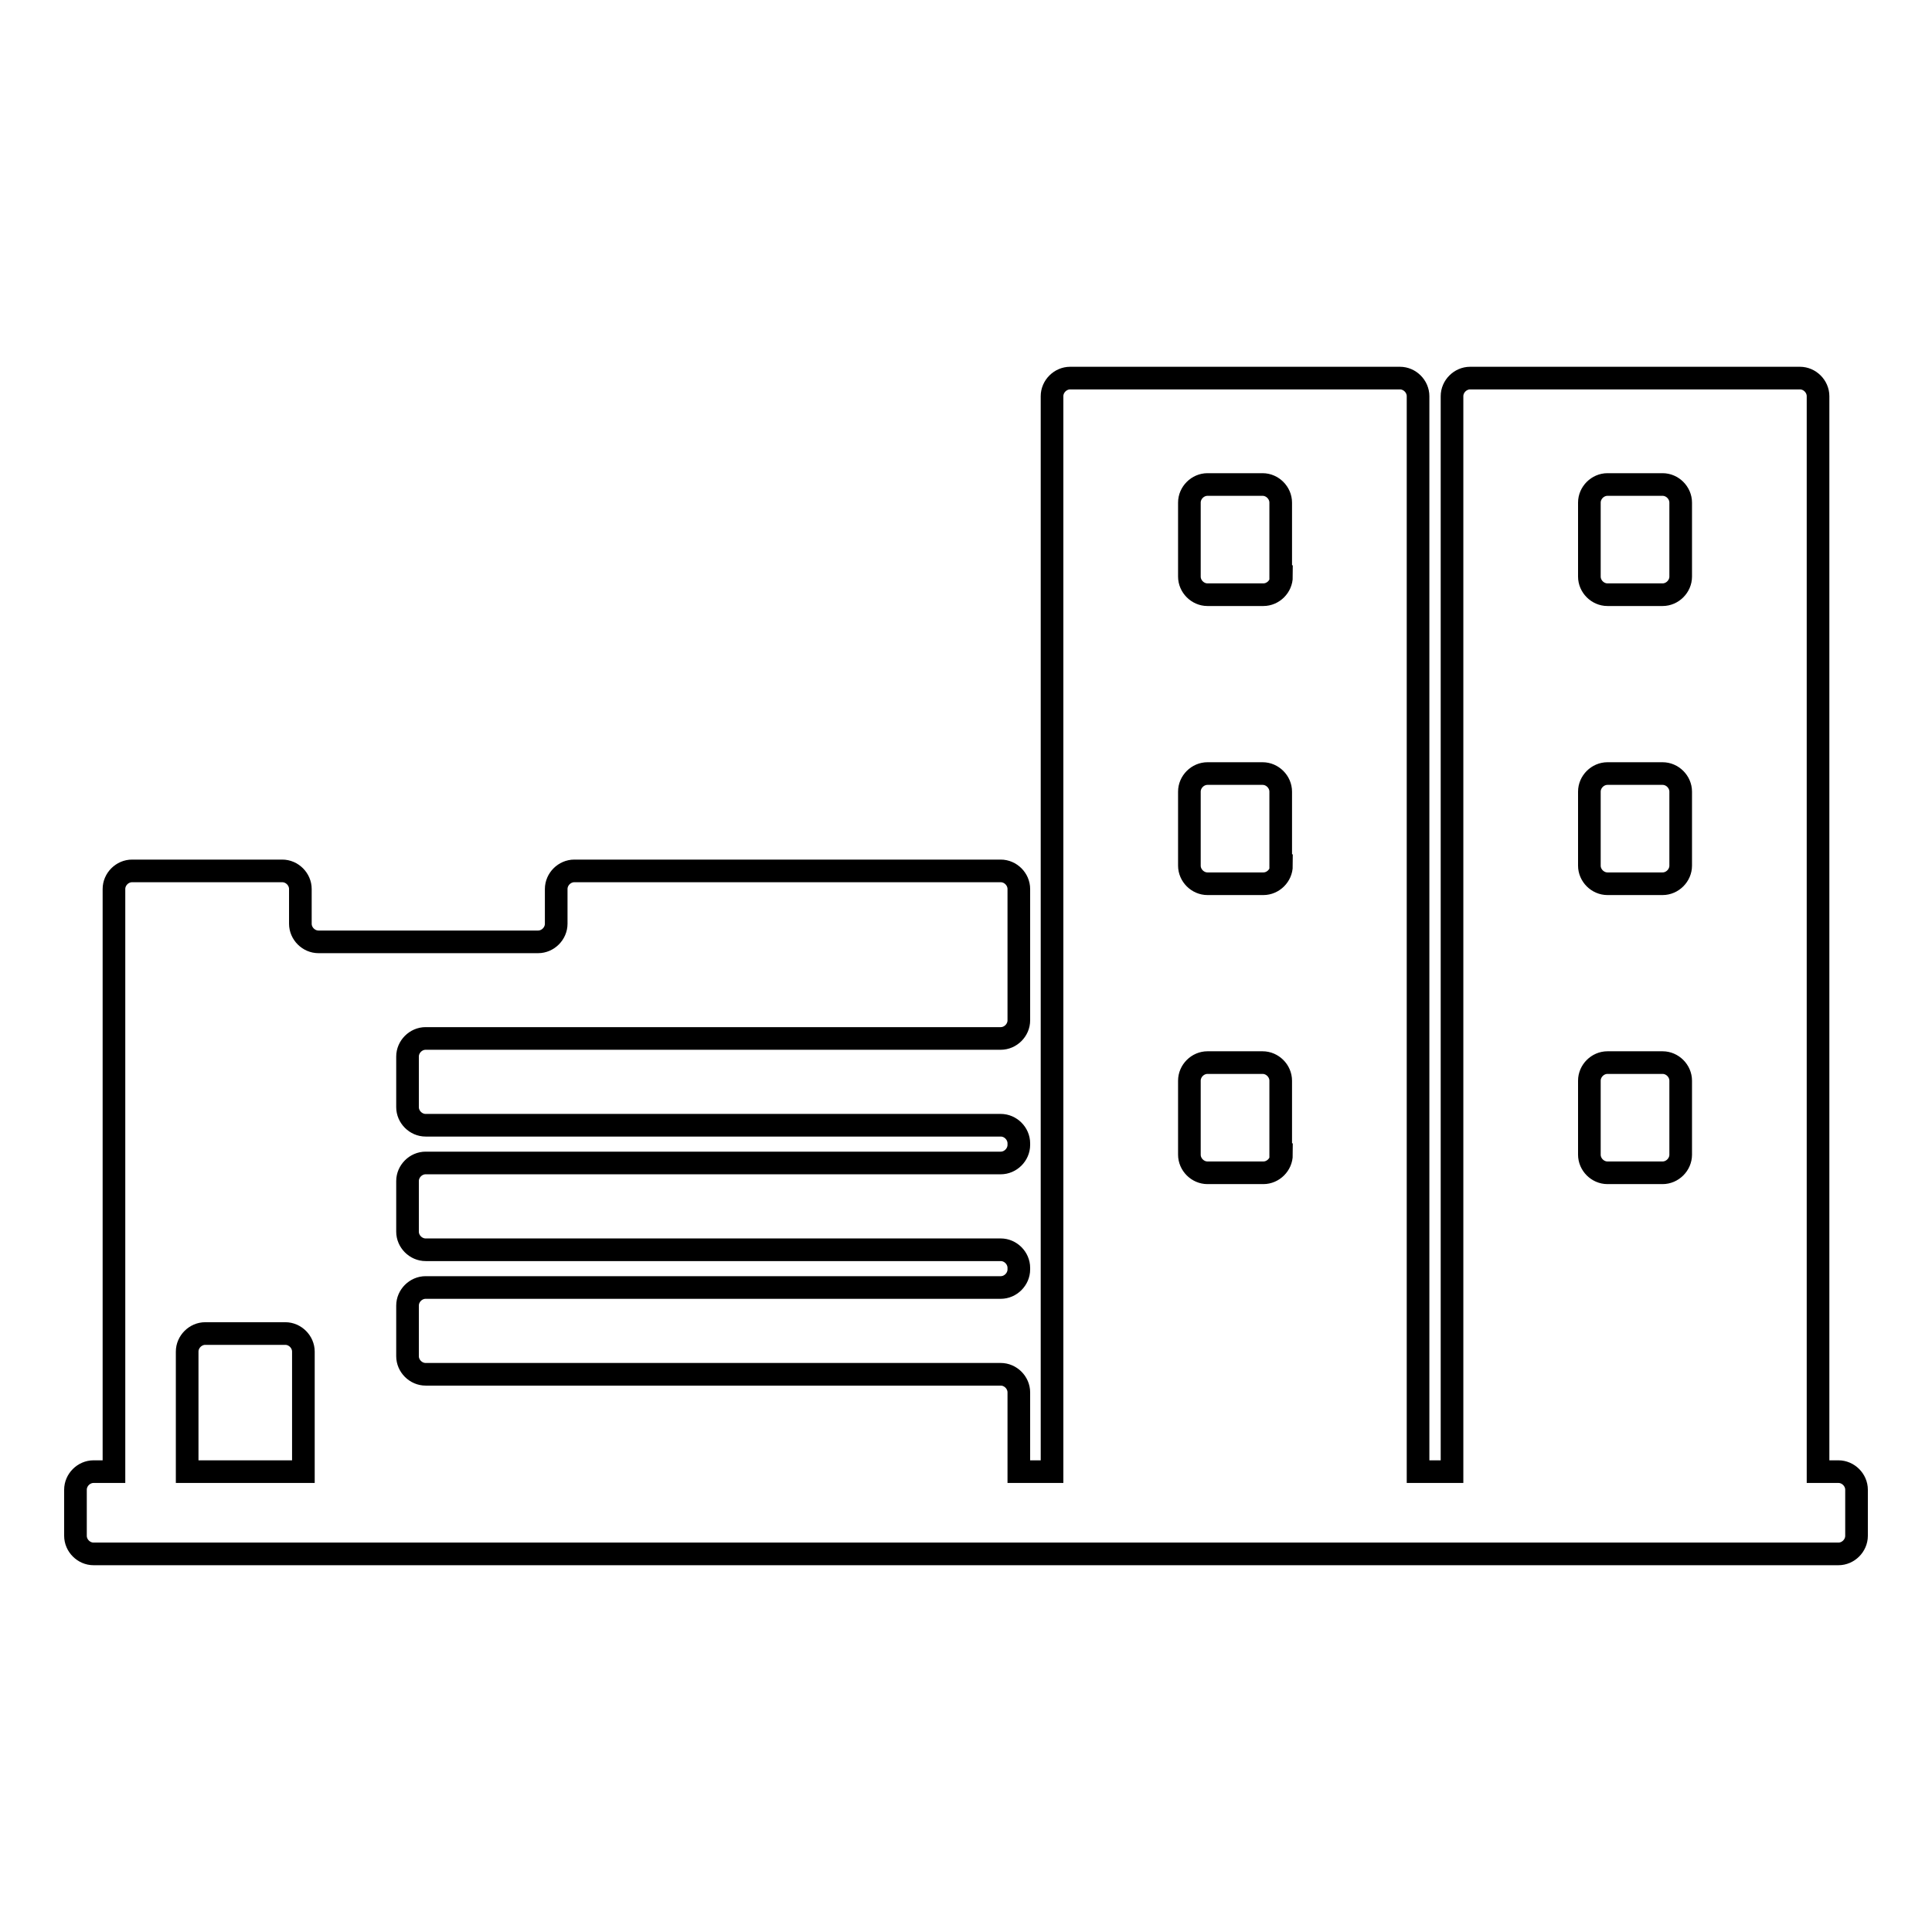 <?xml version="1.0" encoding="utf-8"?>
<!-- Svg Vector Icons : http://www.onlinewebfonts.com/icon -->
<!DOCTYPE svg PUBLIC "-//W3C//DTD SVG 1.1//EN" "http://www.w3.org/Graphics/SVG/1.1/DTD/svg11.dtd">
<svg version="1.1" xmlns="http://www.w3.org/2000/svg" xmlns:xlink="http://www.w3.org/1999/xlink" x="0px" y="0px" viewBox="0 0 256 256" enable-background="new 0 0 256 256" xml:space="preserve">
<g><g><path stroke-width="3" fill-opacity="0" stroke="#000000"  d="M243.6,195h-2.7V52.5c0-1.3-1.1-2.4-2.4-2.4h-43.7c-1.3,0-2.4,1.1-2.4,2.4V195h-4.5V52.5c0-1.3-1.1-2.4-2.4-2.4h-43.7c-1.3,0-2.4,1.1-2.4,2.4V195H135v-10.5c0-1.3-1.1-2.4-2.4-2.4H56.4c-1.3,0-2.4-1.1-2.4-2.4V173c0-1.3,1.1-2.4,2.4-2.4h76.2c1.3,0,2.4-1.1,2.4-2.4V168c0-1.3-1.1-2.4-2.4-2.4H56.4c-1.3,0-2.4-1.1-2.4-2.4v-6.7c0-1.3,1.1-2.4,2.4-2.4h76.2c1.3,0,2.4-1.1,2.4-2.4v-0.2c0-1.3-1.1-2.4-2.4-2.4H56.4c-1.3,0-2.4-1.1-2.4-2.4v-6.7c0-1.3,1.1-2.4,2.4-2.4h76.2c1.3,0,2.4-1.1,2.4-2.4v-17.4c0-1.3-1.1-2.4-2.4-2.4H76.1c-1.3,0-2.4,1.1-2.4,2.4v4.6c0,1.3-1.1,2.4-2.4,2.4H42.2c-1.3,0-2.4-1.1-2.4-2.4v-4.6c0-1.3-1.1-2.4-2.4-2.4H17.5c-1.3,0-2.4,1.1-2.4,2.4V195h-2.7c-1.3,0-2.4,1.1-2.4,2.4v6.1c0,1.3,1.1,2.4,2.4,2.4h231.2c1.3,0,2.4-1.1,2.4-2.4v-6.1C246,196.1,244.9,195,243.6,195z M40.2,195H24.8v-15.9c0-1.3,1.1-2.4,2.4-2.4h10.6c1.3,0,2.4,1.1,2.4,2.4V195L40.2,195z M169.8,153c0,1.3-1.1,2.4-2.4,2.4H160c-1.3,0-2.4-1.1-2.4-2.4v-9.8c0-1.3,1.1-2.4,2.4-2.4h7.3c1.3,0,2.4,1.1,2.4,2.4V153z M169.8,114.7c0,1.3-1.1,2.4-2.4,2.4H160c-1.3,0-2.4-1.1-2.4-2.4v-9.8c0-1.3,1.1-2.4,2.4-2.4h7.3c1.3,0,2.4,1.1,2.4,2.4V114.7z M169.8,76.4c0,1.3-1.1,2.4-2.4,2.4H160c-1.3,0-2.4-1.1-2.4-2.4v-9.8c0-1.3,1.1-2.4,2.4-2.4h7.3c1.3,0,2.4,1.1,2.4,2.4V76.4z M222.7,153c0,1.3-1.1,2.4-2.4,2.4H213c-1.3,0-2.4-1.1-2.4-2.4v-9.8c0-1.3,1.1-2.4,2.4-2.4h7.3c1.3,0,2.4,1.1,2.4,2.4V153z M222.7,114.7c0,1.3-1.1,2.4-2.4,2.4H213c-1.3,0-2.4-1.1-2.4-2.4v-9.8c0-1.3,1.1-2.4,2.4-2.4h7.3c1.3,0,2.4,1.1,2.4,2.4V114.7z M222.7,76.4c0,1.3-1.1,2.4-2.4,2.4H213c-1.3,0-2.4-1.1-2.4-2.4v-9.8c0-1.3,1.1-2.4,2.4-2.4h7.3c1.3,0,2.4,1.1,2.4,2.4V76.4z"/></g></g>
</svg>
